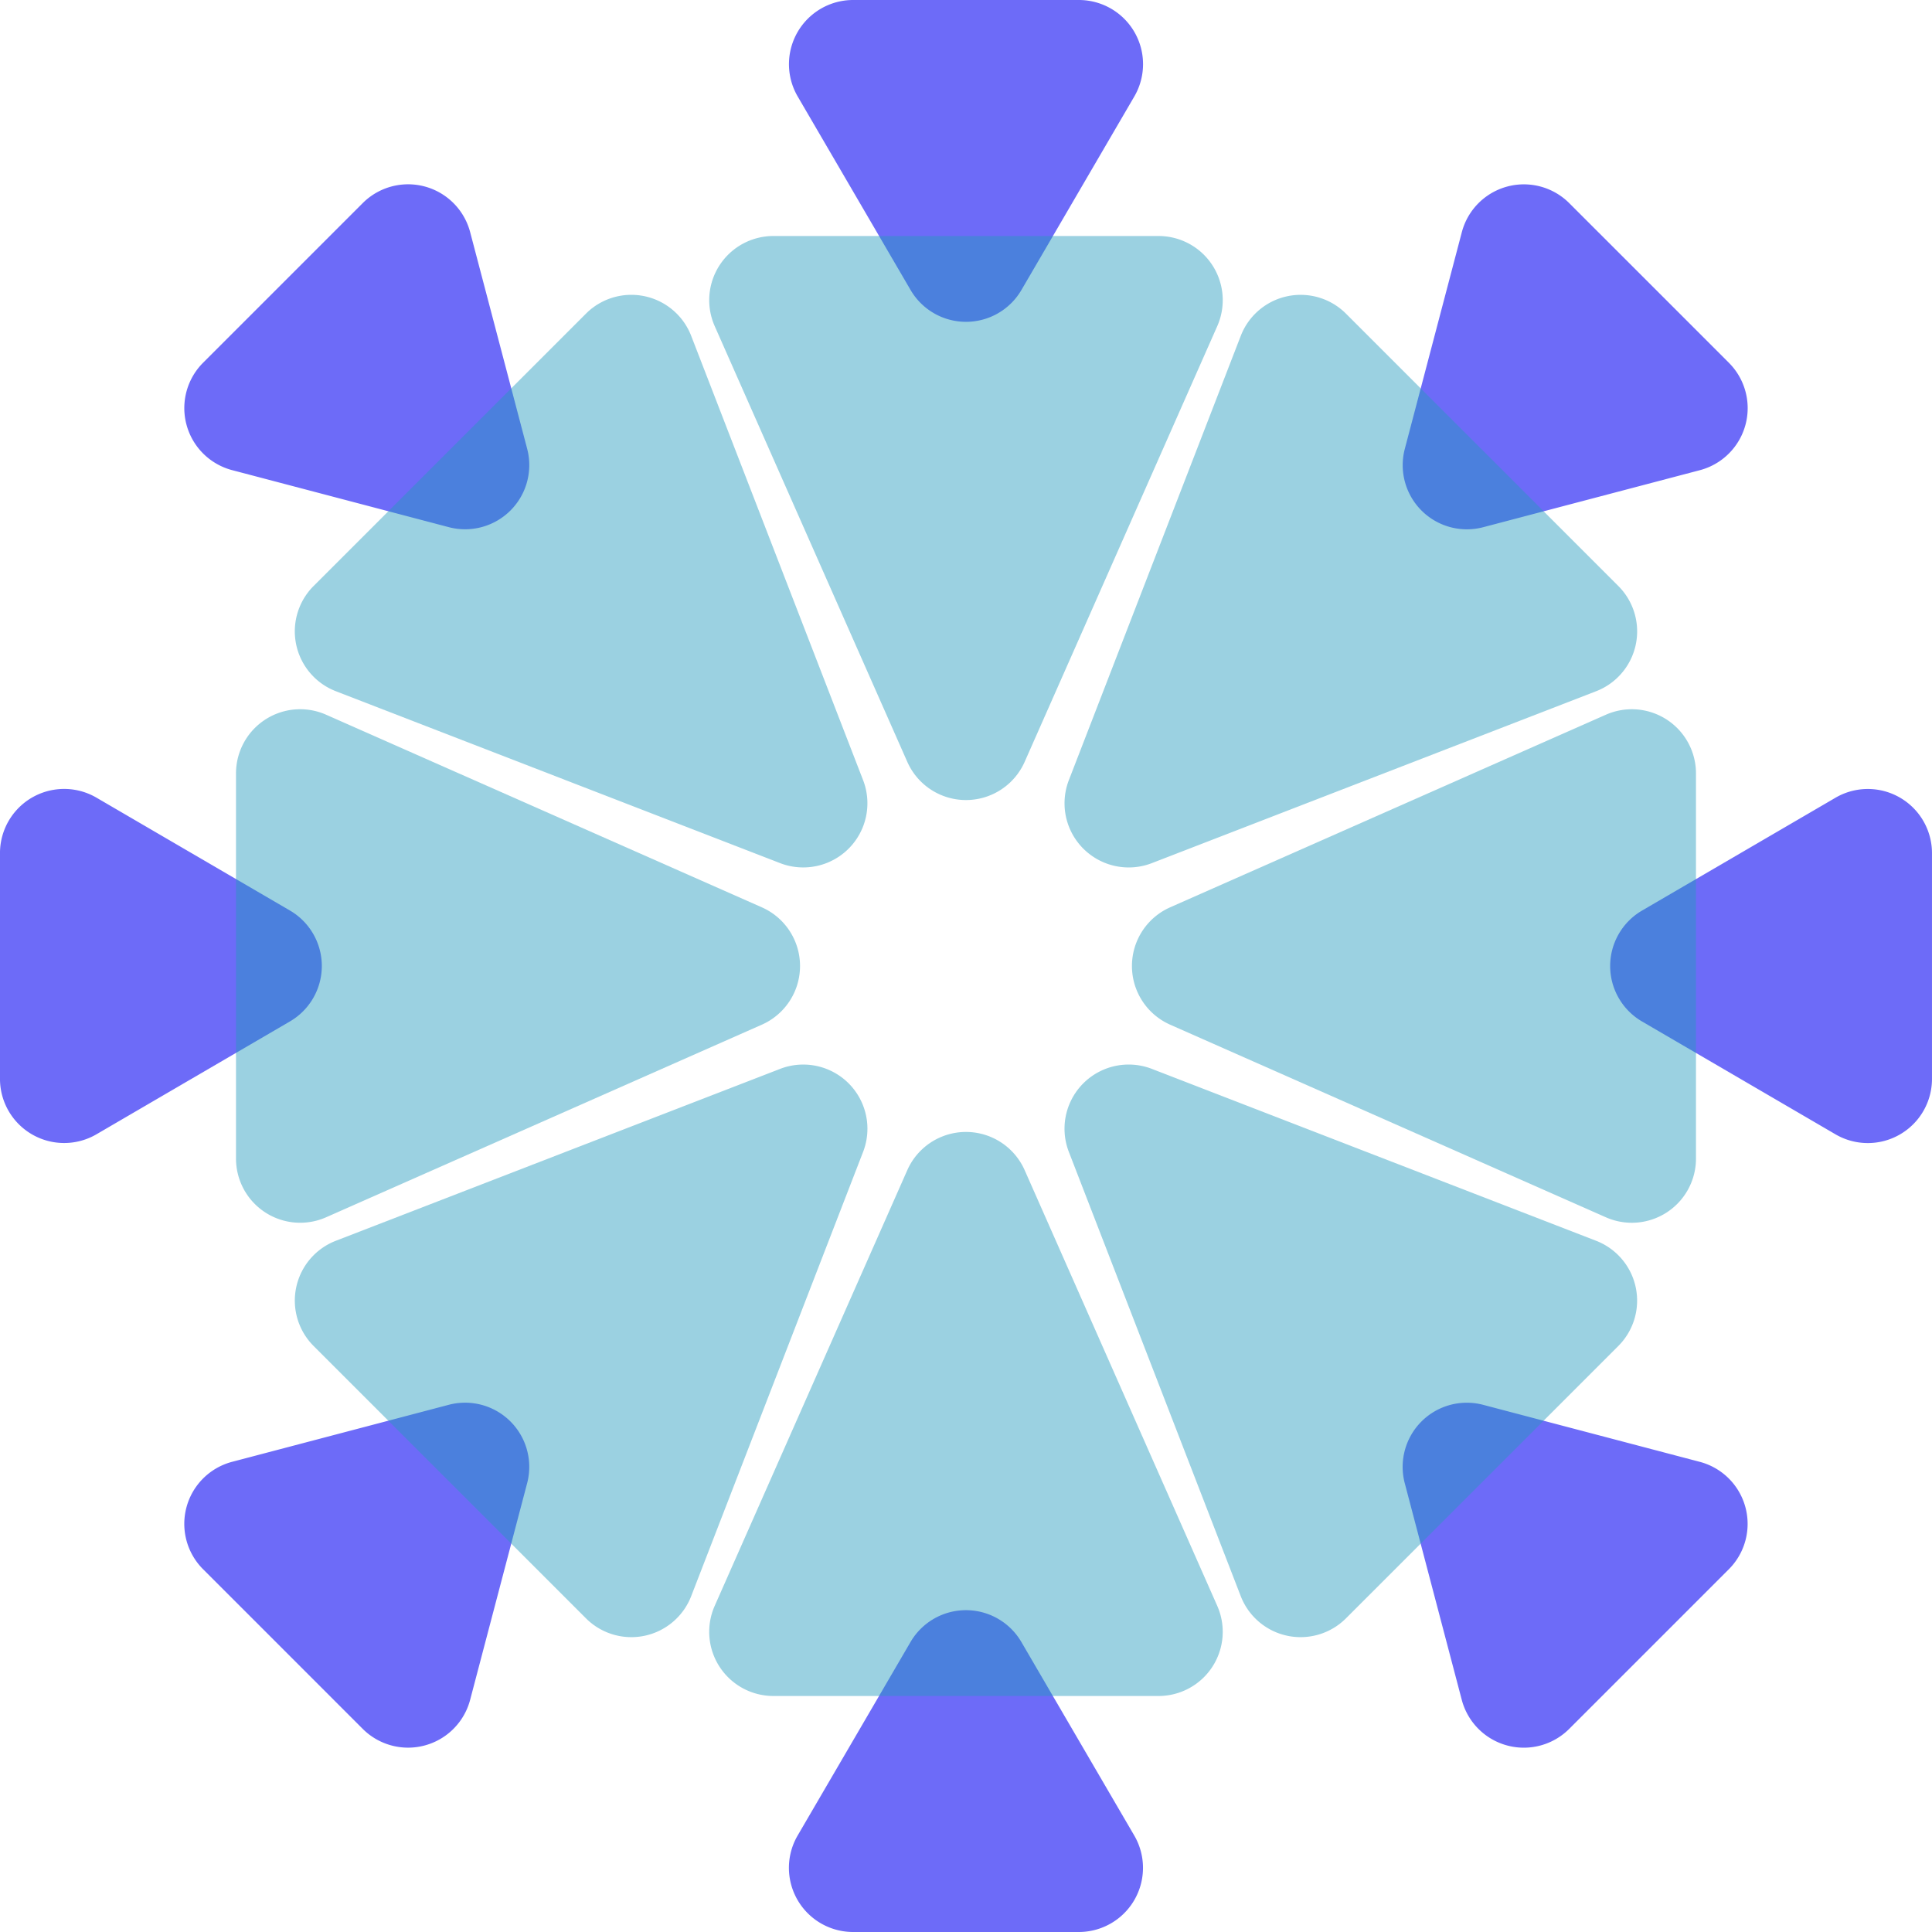 <svg xmlns="http://www.w3.org/2000/svg" width="180.648" height="180.648" viewBox="0 0 180.648 180.648"><g transform="translate(22050.417 21105.773)"><g transform="translate(-0.002 -5)"><g transform="translate(-148.095 7.875)"><path d="M15.817,8.885a6,6,0,0,1,10.365,0L36.736,26.977A6,6,0,0,1,31.554,36H10.446a6,6,0,0,1-5.183-9.023Z" transform="translate(-21833 -20964)" fill="#6d6bf8"/></g><g transform="translate(-21987.313 -21093.016)" opacity="0.665"><g transform="translate(54.439 150.823) rotate(180)" opacity="0.675"><g transform="translate(0 0)"><path d="M21.732,12.415a6,6,0,0,1,10.976,0L50.715,53.153a6,6,0,0,1-5.488,8.426H9.212a6,6,0,0,1-5.488-8.426Z" transform="translate(54.439 61.579) rotate(180)" fill="#2199bc"/></g></g></g></g><g transform="translate(-43920.188 -41997.898) rotate(180)"><g transform="translate(-148.095 35.875)"><path d="M15.817,8.885a6,6,0,0,1,10.365,0L36.736,26.977A6,6,0,0,1,31.554,36H10.446a6,6,0,0,1-5.183-9.023Z" transform="translate(-21833 -20964)" fill="#6d6bf8"/></g><g transform="translate(-21987.313 -21065.016)" opacity="0.665"><g transform="translate(54.439 150.823) rotate(180)" opacity="0.675"><g transform="translate(0 0)"><path d="M21.732,12.415a6,6,0,0,1,10.976,0L50.715,53.153a6,6,0,0,1-5.488,8.426H9.212a6,6,0,0,1-5.488-8.426Z" transform="translate(54.439 61.579) rotate(180)" fill="#2199bc"/></g></g></g></g><g transform="translate(-21292.129 9372.85) rotate(45)"><g transform="translate(-0.002 -5)"><g transform="translate(-148.095 7.875)"><path d="M15.817,8.885a6,6,0,0,1,10.365,0L36.736,26.977A6,6,0,0,1,31.554,36H10.446a6,6,0,0,1-5.183-9.023Z" transform="translate(-21833 -20964)" fill="#6d6bf8"/></g><g transform="translate(-21987.313 -21093.016)" opacity="0.665"><g transform="translate(54.439 150.823) rotate(180)" opacity="0.675"><g transform="translate(0 0)"><path d="M21.732,12.415a6,6,0,0,1,10.976,0L50.715,53.153a6,6,0,0,1-5.488,8.426H9.212a6,6,0,0,1-5.488-8.426Z" transform="translate(54.439 61.579) rotate(180)" fill="#2199bc"/></g></g></g></g><g transform="translate(-43920.188 -41997.898) rotate(180)"><g transform="translate(-148.095 35.875)"><path d="M15.817,8.885a6,6,0,0,1,10.365,0L36.736,26.977A6,6,0,0,1,31.554,36H10.446a6,6,0,0,1-5.183-9.023Z" transform="translate(-21833 -20964)" fill="#6d6bf8"/></g><g transform="translate(-21987.313 -21065.016)" opacity="0.665"><g transform="translate(54.439 150.823) rotate(180)" opacity="0.675"><g transform="translate(0 0)"><path d="M21.732,12.415a6,6,0,0,1,10.976,0L50.715,53.153a6,6,0,0,1-5.488,8.426H9.212a6,6,0,0,1-5.488-8.426Z" transform="translate(54.439 61.579) rotate(180)" fill="#2199bc"/></g></g></g></g></g><g transform="translate(-42975.543 944.646) rotate(90)"><g transform="translate(-0.002 -5)"><g transform="translate(-148.095 7.875)"><path d="M15.817,8.885a6,6,0,0,1,10.365,0L36.736,26.977A6,6,0,0,1,31.554,36H10.446a6,6,0,0,1-5.183-9.023Z" transform="translate(-21833 -20964)" fill="#6d6bf8"/></g><g transform="translate(-21987.313 -21093.016)" opacity="0.665"><g transform="translate(54.439 150.823) rotate(180)" opacity="0.675"><g transform="translate(0 0)"><path d="M21.732,12.415a6,6,0,0,1,10.976,0L50.715,53.153a6,6,0,0,1-5.488,8.426H9.212a6,6,0,0,1-5.488-8.426Z" transform="translate(54.439 61.579) rotate(180)" fill="#2199bc"/></g></g></g></g><g transform="translate(-43920.188 -41997.898) rotate(180)"><g transform="translate(-148.095 35.875)"><path d="M15.817,8.885a6,6,0,0,1,10.365,0L36.736,26.977A6,6,0,0,1,31.554,36H10.446a6,6,0,0,1-5.183-9.023Z" transform="translate(-21833 -20964)" fill="#6d6bf8"/></g><g transform="translate(-21987.313 -21065.016)" opacity="0.665"><g transform="translate(54.439 150.823) rotate(180)" opacity="0.675"><g transform="translate(0 0)"><path d="M21.732,12.415a6,6,0,0,1,10.976,0L50.715,53.153a6,6,0,0,1-5.488,8.426H9.212a6,6,0,0,1-5.488-8.426Z" transform="translate(54.439 61.579) rotate(180)" fill="#2199bc"/></g></g></g></g></g><g transform="translate(-52348.395 -20347.484) rotate(135)"><g transform="translate(-0.002 -5)"><g transform="translate(-148.095 7.875)"><path d="M15.817,8.885a6,6,0,0,1,10.365,0L36.736,26.977A6,6,0,0,1,31.554,36H10.446a6,6,0,0,1-5.183-9.023Z" transform="translate(-21833 -20964)" fill="#6d6bf8"/></g><g transform="translate(-21987.313 -21093.016)" opacity="0.665"><g transform="translate(54.439 150.823) rotate(180)" opacity="0.675"><g transform="translate(0 0)"><path d="M21.732,12.415a6,6,0,0,1,10.976,0L50.715,53.153a6,6,0,0,1-5.488,8.426H9.212a6,6,0,0,1-5.488-8.426Z" transform="translate(54.439 61.579) rotate(180)" fill="#2199bc"/></g></g></g></g><g transform="translate(-43920.188 -41997.898) rotate(180)"><g transform="translate(-148.095 35.875)"><path d="M15.817,8.885a6,6,0,0,1,10.365,0L36.736,26.977A6,6,0,0,1,31.554,36H10.446a6,6,0,0,1-5.183-9.023Z" transform="translate(-21833 -20964)" fill="#6d6bf8"/></g><g transform="translate(-21987.313 -21065.016)" opacity="0.665"><g transform="translate(54.439 150.823) rotate(180)" opacity="0.675"><g transform="translate(0 0)"><path d="M21.732,12.415a6,6,0,0,1,10.976,0L50.715,53.153a6,6,0,0,1-5.488,8.426H9.212a6,6,0,0,1-5.488-8.426Z" transform="translate(54.439 61.579) rotate(180)" fill="#2199bc"/></g></g></g></g></g></g></svg>